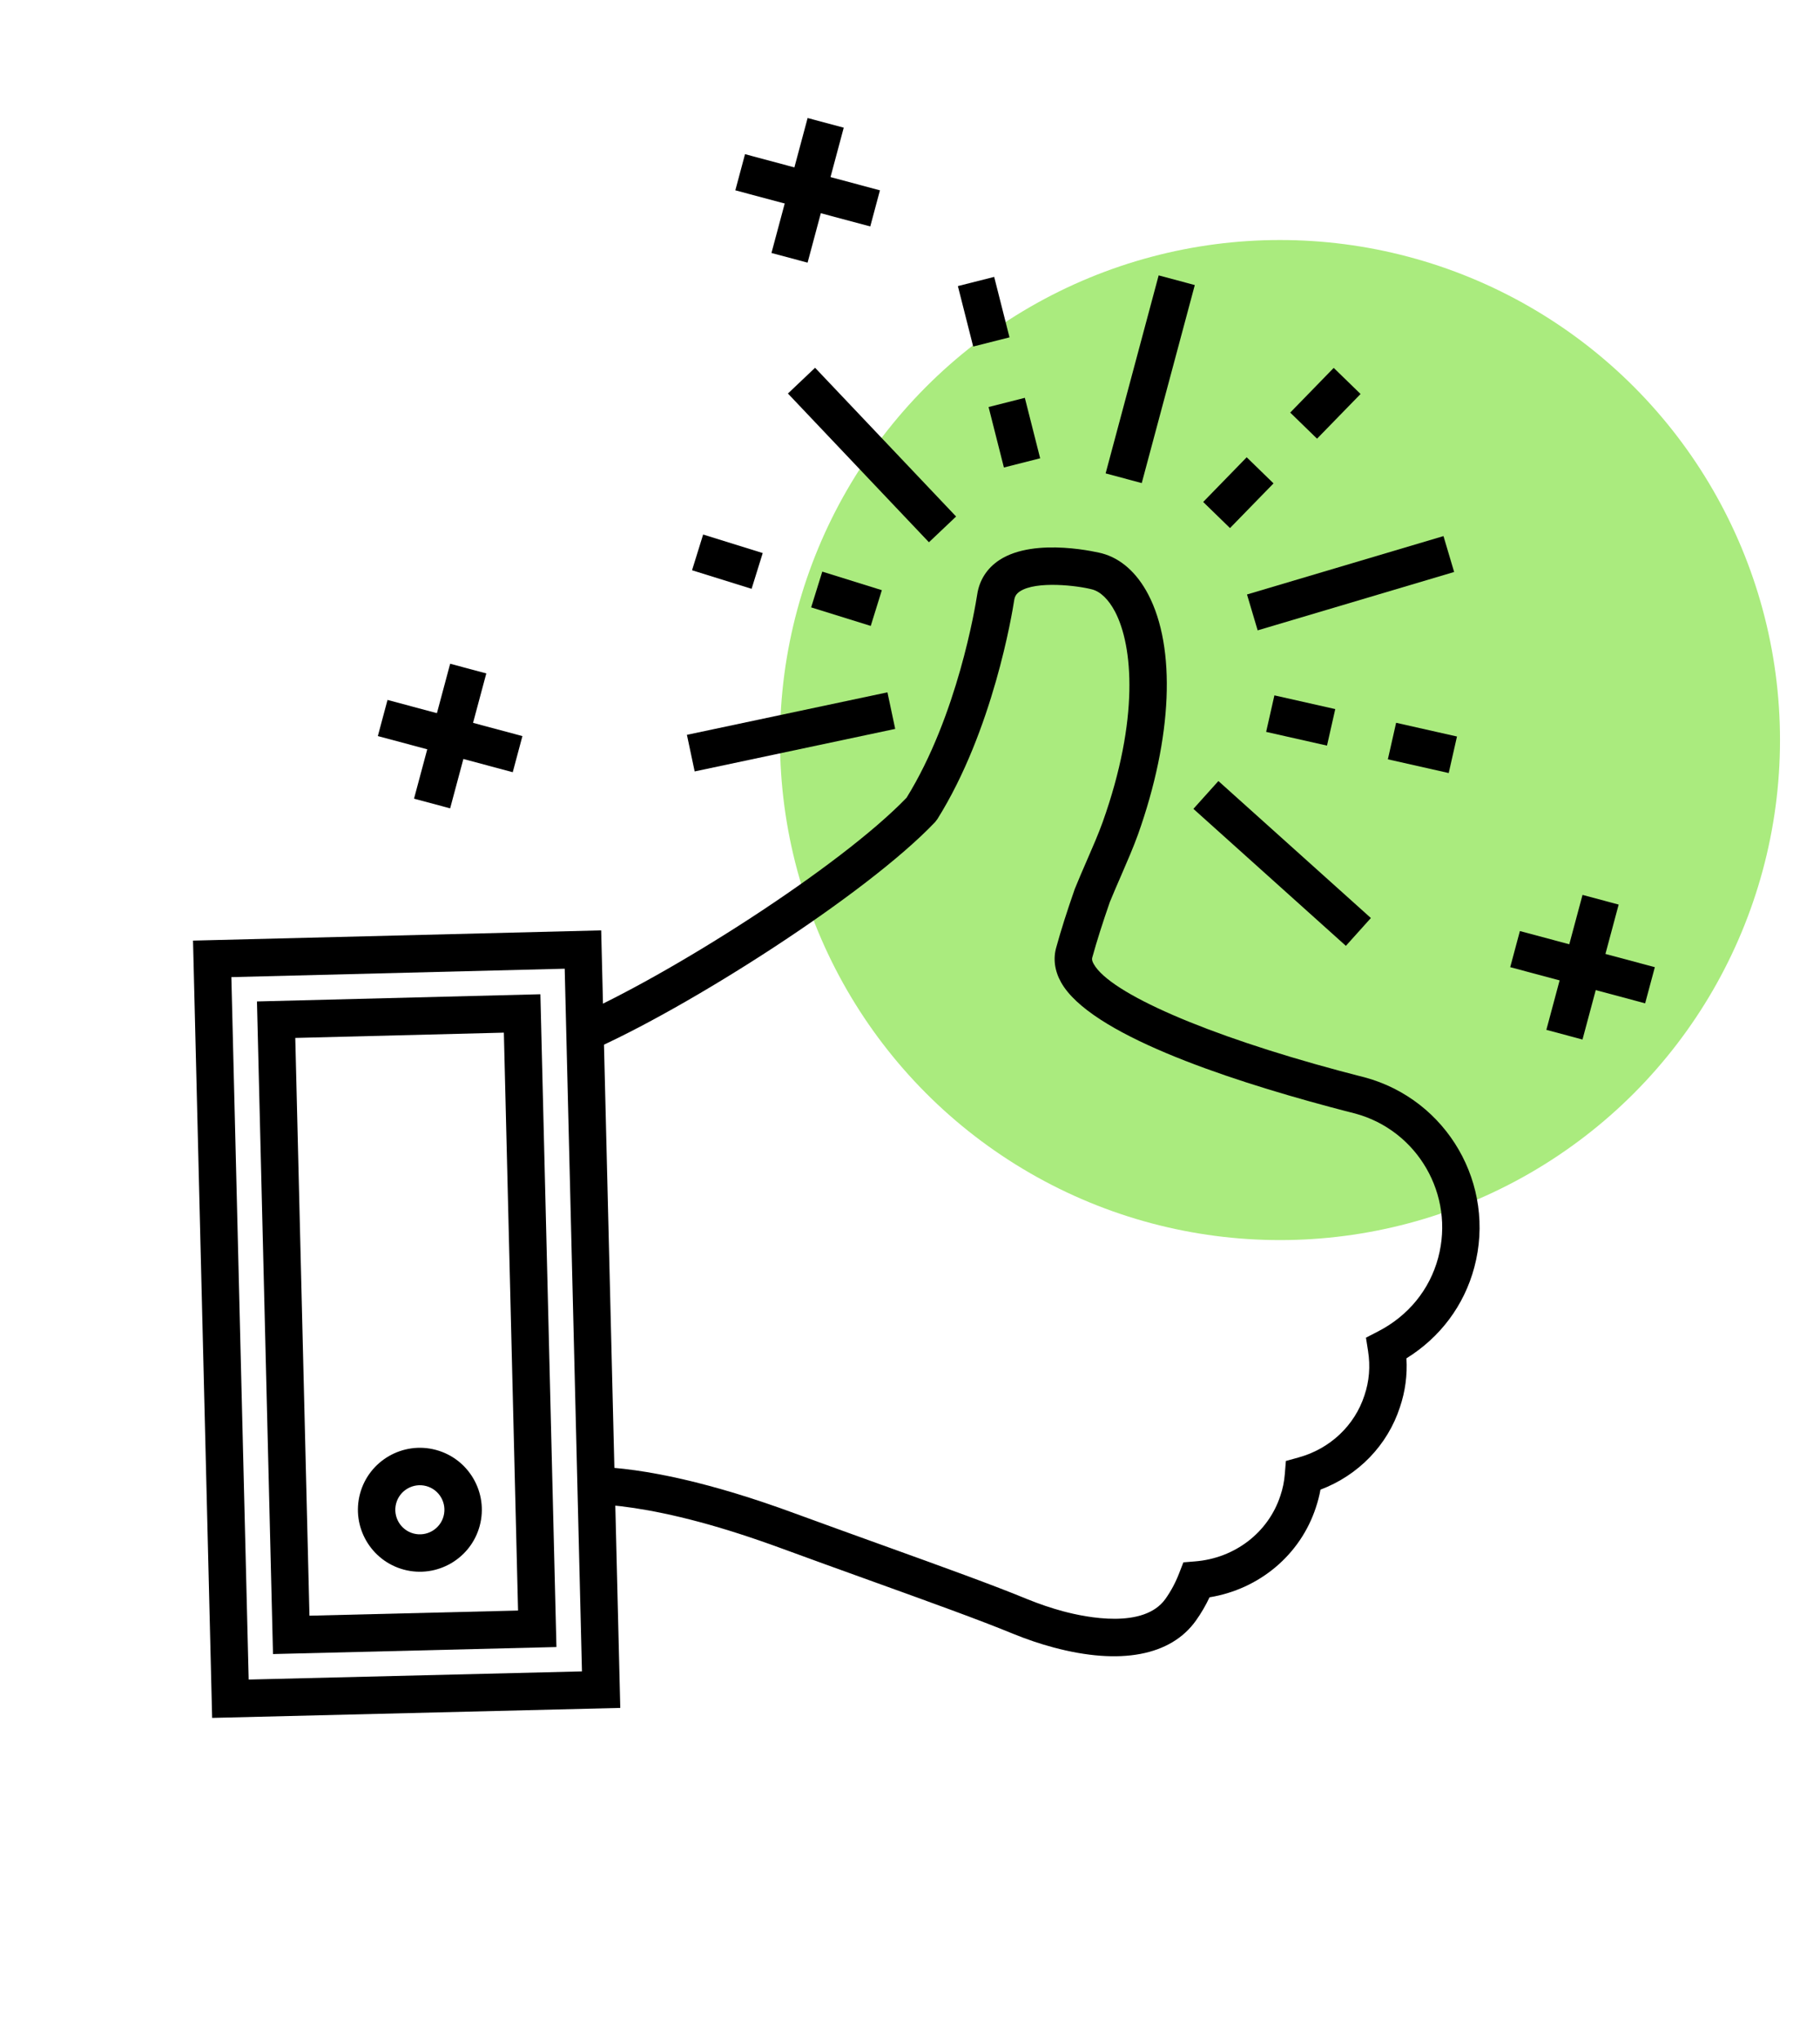 <svg width="91" height="102" viewBox="0 0 91 102" fill="none" xmlns="http://www.w3.org/2000/svg">
<circle cx="64" cy="37" r="25" fill="#AAEB7E"/>
<path d="M10.607 85.889L9.651 47.027L30.059 46.516L31.014 85.39L10.607 85.889ZM11.568 48.853L12.434 83.972L29.098 83.564L28.235 48.432L11.568 48.853ZM13.65 82.697L12.848 50.069L27.019 49.709L27.822 82.346L13.65 82.697ZM14.764 51.893L15.473 80.779L25.903 80.522L25.193 51.629L14.764 51.893Z" fill="black"/>
<path d="M52.673 82.366C52.01 82.189 51.33 81.959 50.65 81.682C49.01 81.004 46.458 80.085 43.505 79.02C42.093 78.513 40.598 77.972 39.079 77.415C37.613 76.877 36.23 76.431 34.964 76.092C32.383 75.4 30.626 75.223 29.605 75.198L29.654 73.326C32.256 73.395 35.667 74.164 39.723 75.658C41.238 76.213 42.73 76.751 44.138 77.258C47.114 78.331 49.684 79.257 51.361 79.951C51.965 80.196 52.569 80.401 53.157 80.559C54.338 80.875 57.198 81.448 58.272 79.939C58.553 79.542 58.777 79.124 58.956 78.66L59.169 78.112L59.754 78.064C61.745 77.906 63.418 76.618 64.018 74.783C64.138 74.428 64.211 74.077 64.241 73.697L64.294 73.043L64.924 72.869C66.498 72.437 67.73 71.277 68.222 69.766C68.463 69.054 68.523 68.311 68.403 67.547L68.298 66.879L68.899 66.569C70.413 65.79 71.481 64.481 71.909 62.884C72.75 59.746 70.883 56.511 67.746 55.669C67.745 55.67 67.266 55.55 66.487 55.341C61.151 53.911 54.49 51.671 53.055 49.116C52.73 48.536 52.648 47.926 52.818 47.348C53.047 46.515 53.35 45.559 53.741 44.44C53.949 43.929 54.146 43.473 54.341 43.027C54.636 42.349 54.92 41.698 55.139 41.087C56.964 35.959 56.652 32.298 55.752 30.582C55.434 29.977 55.03 29.583 54.615 29.471C53.889 29.277 51.816 29.028 50.997 29.566C50.822 29.681 50.739 29.811 50.709 30.012C50.608 30.67 49.651 36.513 46.866 40.957L46.752 41.104C43.333 44.705 34.378 50.42 29.446 52.571L28.697 50.857C33.443 48.786 42.004 43.339 45.329 39.883C47.876 35.767 48.763 30.343 48.858 29.736C48.963 29.013 49.346 28.411 49.966 28.003C51.767 26.819 55.065 27.657 55.098 27.666C56.037 27.918 56.836 28.625 57.408 29.713C58.811 32.387 58.623 36.876 56.901 41.718C56.666 42.367 56.368 43.055 56.057 43.773C55.868 44.206 55.675 44.65 55.49 45.103C55.132 46.135 54.84 47.051 54.617 47.86C54.601 47.913 54.575 48.001 54.687 48.199C55.507 49.66 60.329 51.755 66.972 53.535C67.74 53.741 68.209 53.857 68.214 53.858C72.362 54.97 74.822 59.233 73.714 63.368C73.204 65.272 72.009 66.866 70.322 67.912C70.372 68.748 70.263 69.567 69.996 70.356C69.377 72.257 67.914 73.763 66.024 74.477C65.968 74.784 65.891 75.08 65.792 75.374C65.019 77.738 62.966 79.454 60.476 79.86C60.284 80.269 60.06 80.653 59.797 81.023C58.543 82.785 56.013 83.261 52.673 82.366Z" fill="black"/>
<path d="M59.74 14.252L57.933 13.768L55.281 23.668L57.087 24.152L59.74 14.252Z" fill="black"/>
<path d="M50.195 23.373L49.429 20.35L51.242 19.89L52.008 22.913L50.195 23.373ZM48.66 17.326L47.894 14.303L49.709 13.844L50.475 16.866L48.66 17.326Z" fill="black"/>
<path d="M47.805 25.824L40.754 18.387L39.396 19.675L46.447 27.111L47.805 25.824Z" fill="black"/>
<path d="M43.537 31.294L40.558 30.367L41.114 28.579L44.092 29.507L43.537 31.294ZM37.58 29.439L34.602 28.511L35.157 26.724L38.136 27.651L37.58 29.439Z" fill="black"/>
<path d="M44.76 36.443L44.372 34.614L34.346 36.739L34.733 38.569L44.76 36.443Z" fill="black"/>
<path d="M61.5 26.402L60.159 25.097L62.335 22.862L63.676 24.168L61.5 26.402ZM65.852 21.933L64.511 20.628L66.686 18.393L68.028 19.698L65.852 21.933Z" fill="black"/>
<path d="M72.707 28.597L72.174 26.803L62.35 29.722L62.883 31.516L72.707 28.597Z" fill="black"/>
<path d="M63.307 36.592L63.72 34.766L66.763 35.452L66.35 37.278L63.307 36.592ZM69.393 37.963L69.806 36.137L72.849 36.823L72.436 38.649L69.393 37.963Z" fill="black"/>
<path d="M68.544 45.898L60.92 39.049L59.67 40.44L67.294 47.289L68.544 45.898Z" fill="black"/>
<path d="M82.742 48.356L75.995 46.549L75.511 48.355L82.257 50.163L82.742 48.356Z" fill="black"/>
<path d="M80.933 45.226L79.126 44.742L77.318 51.489L79.125 51.973L80.933 45.226Z" fill="black"/>
<path d="M43.997 9.516L37.251 7.708L36.767 9.515L43.513 11.322L43.997 9.516Z" fill="black"/>
<path d="M42.187 6.384L40.381 5.9L38.573 12.648L40.379 13.132L42.187 6.384Z" fill="black"/>
<path d="M26.121 36.802L19.376 34.994L18.892 36.801L25.637 38.608L26.121 36.802Z" fill="black"/>
<path d="M24.315 33.669L22.508 33.185L20.701 39.931L22.507 40.415L24.315 33.669Z" fill="black"/>
<path d="M20.192 78.476C18.541 78.033 17.559 76.331 18.001 74.681C18.443 73.031 20.145 72.048 21.795 72.49C23.446 72.932 24.428 74.634 23.986 76.285C23.544 77.935 21.842 78.918 20.192 78.476ZM21.311 74.298C20.657 74.123 19.982 74.512 19.807 75.166C19.632 75.82 20.021 76.495 20.675 76.67C21.329 76.845 22.004 76.456 22.179 75.802C22.355 75.148 21.965 74.473 21.311 74.298Z" fill="black"/>
</svg>
